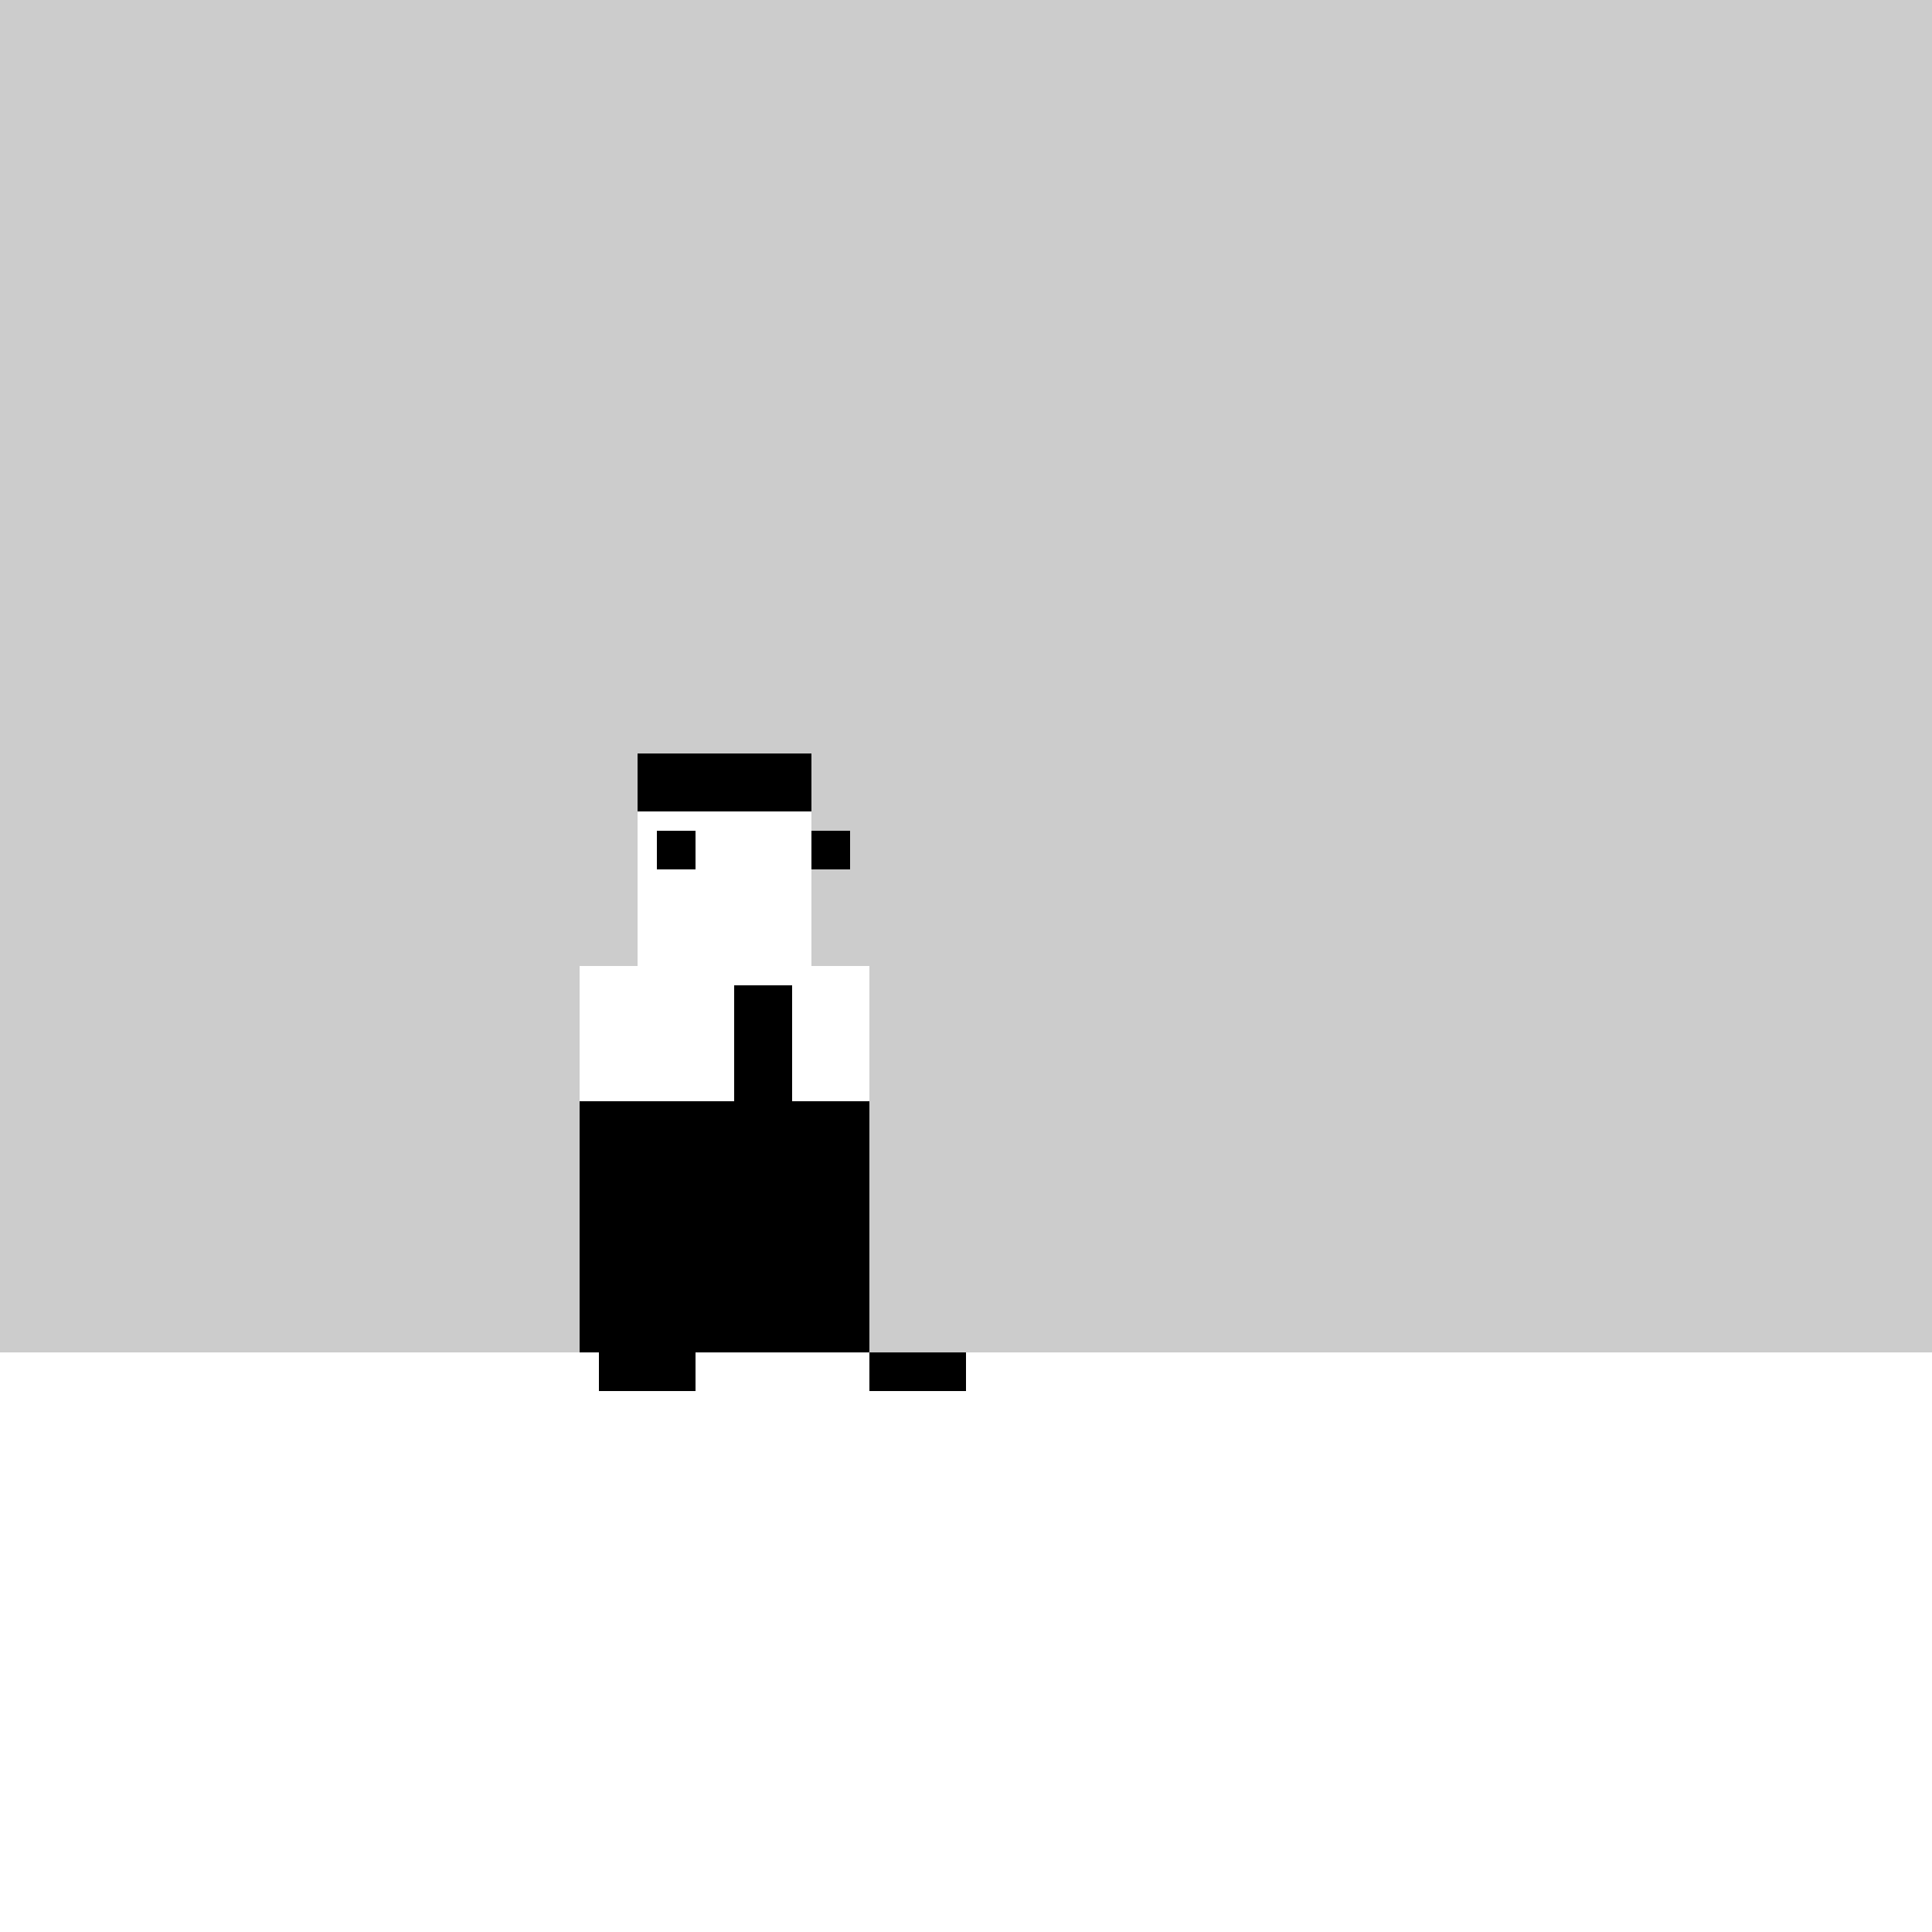 <!--

Generated by DrawGPT.
Free, open source, AI generated images in SVG, PNG, and HTML Canvas format.
https://drawgpt.ai

Created: 2023-09-26T03:00:15.408Z
Link: https://drawgpt.ai/prompt/17506/

-->
<svg xmlns="http://www.w3.org/2000/svg" xmlns:xlink="http://www.w3.org/1999/xlink" width="500" height="500"><defs/><g><rect fill="#ccc" stroke="none" x="0" y="0" width="512" height="512"/><rect fill="#fff" stroke="none" x="0" y="350" width="512" height="162"/><rect fill="#000" stroke="none" x="150" y="250" width="75" height="100"/><rect fill="#000" stroke="none" x="155" y="350" width="25" height="10"/><rect fill="#000" stroke="none" x="225" y="350" width="25" height="10"/><rect fill="#fff" stroke="none" x="150" y="250" width="75" height="35"/><rect fill="#000" stroke="none" x="150" y="285" width="75" height="65"/><rect fill="#fff" stroke="none" x="165" y="210" width="45" height="40"/><rect fill="#000" stroke="none" x="170" y="215" width="10" height="10"/><rect fill="#000" stroke="none" x="210" y="215" width="10" height="10"/><rect fill="#000" stroke="none" x="165" y="195" width="45" height="15"/><rect fill="#000" stroke="none" x="190" y="255" width="15" height="30"/></g></svg>